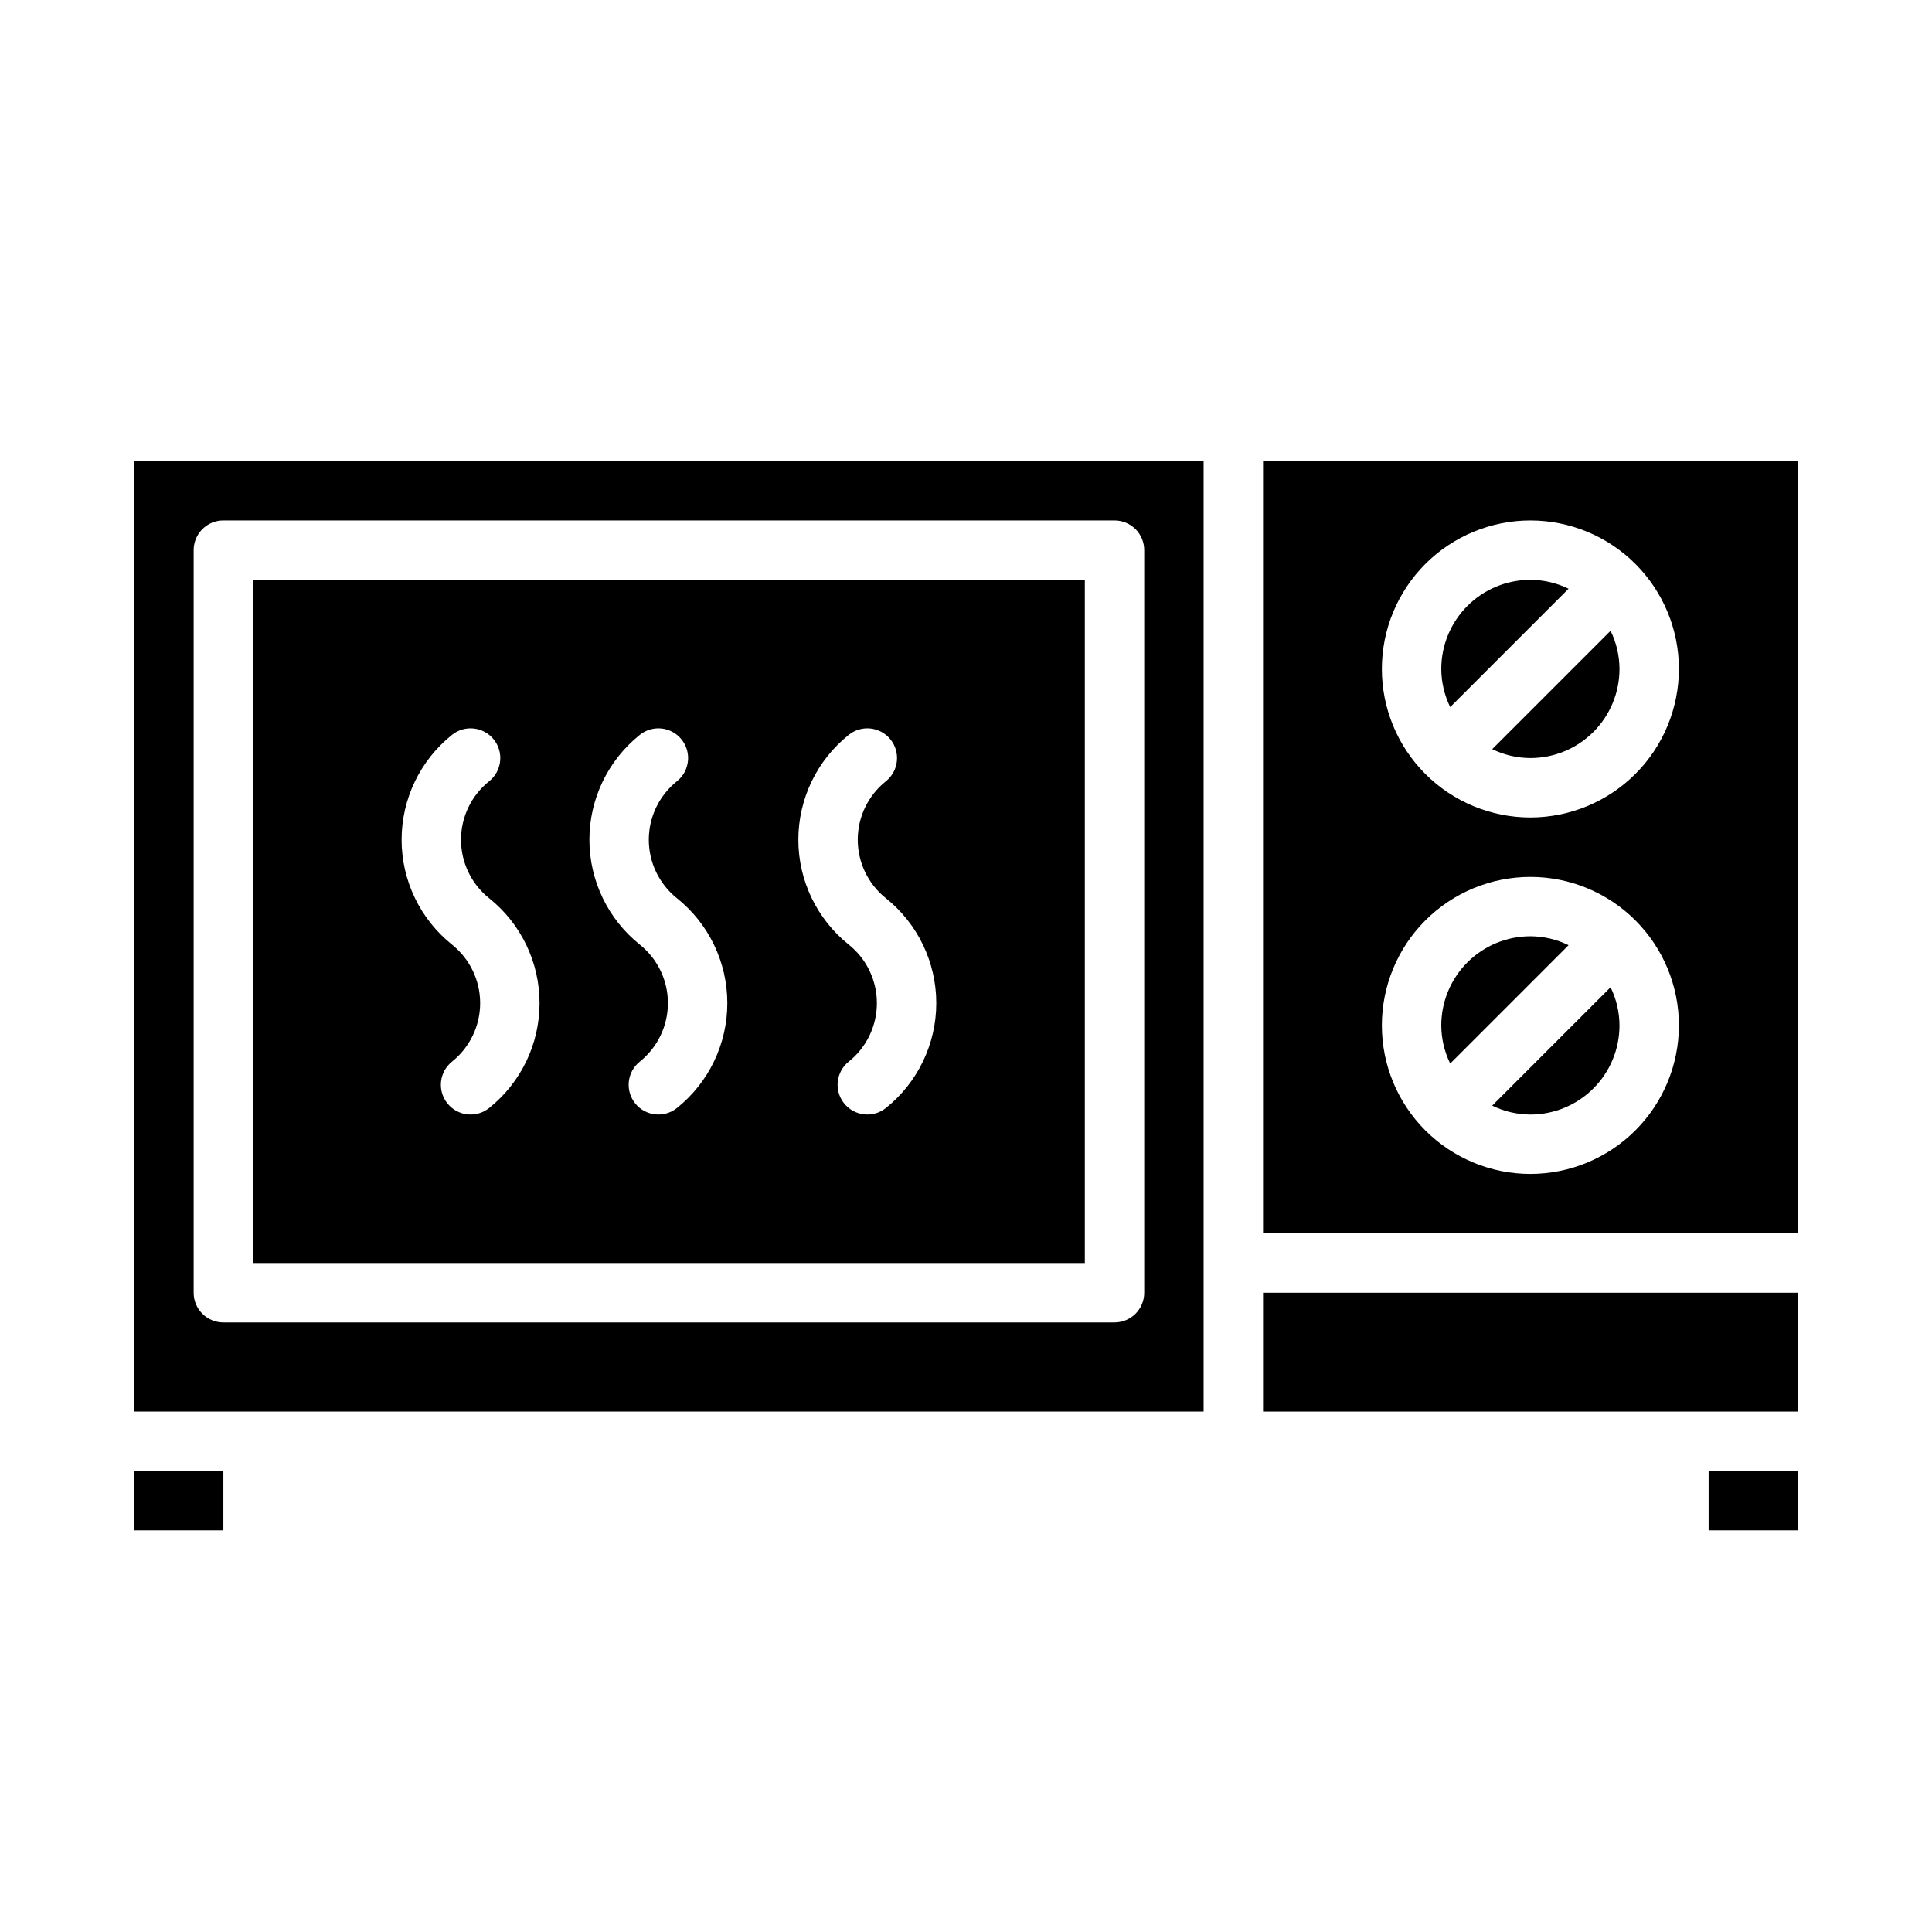 <?xml version="1.0" encoding="UTF-8"?>
<!-- Uploaded to: ICON Repo, www.iconrepo.com, Generator: ICON Repo Mixer Tools -->
<svg fill="#000000" width="800px" height="800px" version="1.1" viewBox="144 144 512 512" xmlns="http://www.w3.org/2000/svg">
 <g>
  <path d="m549.57 392.12c-6.262 0-12.27 2.488-16.699 6.918-4.43 4.43-6.918 10.438-6.918 16.699 0.016 3.508 0.824 6.965 2.363 10.117l31.371-31.371c-3.152-1.539-6.609-2.348-10.117-2.363z"/>
  <path d="m478.72 266.18v204.67h141.7v-204.67zm70.848 188.93v-0.004c-10.438 0-20.449-4.144-27.832-11.527-7.379-7.383-11.527-17.395-11.527-27.832s4.148-20.449 11.527-27.832c7.383-7.379 17.395-11.527 27.832-11.527 10.441 0 20.449 4.148 27.832 11.527 7.383 7.383 11.527 17.395 11.527 27.832-0.012 10.434-4.16 20.441-11.539 27.82-7.379 7.375-17.383 11.527-27.82 11.539zm0-94.465v-0.004c-10.438 0-20.449-4.144-27.832-11.527-7.379-7.379-11.527-17.391-11.527-27.832 0-10.438 4.148-20.449 11.527-27.832 7.383-7.379 17.395-11.527 27.832-11.527 10.441 0 20.449 4.148 27.832 11.527 7.383 7.383 11.527 17.395 11.527 27.832-0.012 10.438-4.16 20.441-11.539 27.82-7.379 7.379-17.383 11.527-27.82 11.539z"/>
  <path d="m179.58 518.08h283.39v-251.9h-283.39zm15.742-228.29c0-4.348 3.527-7.871 7.875-7.871h236.16c2.086 0 4.09 0.828 5.566 2.305 1.477 1.477 2.305 3.481 2.305 5.566v196.8c0 2.09-0.828 4.09-2.305 5.566-1.477 1.477-3.481 2.305-5.566 2.305h-236.16c-4.348 0-7.875-3.523-7.875-7.871z"/>
  <path d="m596.8 533.82h23.617v15.742h-23.617z"/>
  <path d="m179.58 533.82h23.617v15.742h-23.617z"/>
  <path d="m431.49 297.66h-220.42v181.05h220.42zm-157.86 139.97c-3.394 2.719-8.352 2.168-11.066-1.227-2.719-3.394-2.168-8.352 1.227-11.066 4.711-3.766 7.457-9.469 7.457-15.5s-2.746-11.738-7.457-15.5c-8.445-6.758-13.359-16.984-13.359-27.797s4.914-21.043 13.359-27.797c3.394-2.719 8.352-2.168 11.066 1.227 2.719 3.398 2.168 8.352-1.227 11.07-4.711 3.766-7.457 9.469-7.457 15.5s2.746 11.734 7.457 15.5c8.445 6.754 13.359 16.98 13.359 27.797 0 10.812-4.914 21.039-13.359 27.793zm49.766 0c-3.394 2.719-8.348 2.168-11.066-1.227s-2.168-8.352 1.227-11.066c4.707-3.769 7.449-9.473 7.449-15.5 0-6.031-2.742-11.734-7.449-15.5-8.441-6.758-13.359-16.984-13.359-27.797s4.918-21.043 13.359-27.797c3.398-2.719 8.352-2.168 11.07 1.227 2.715 3.398 2.168 8.352-1.23 11.07-4.711 3.766-7.457 9.469-7.457 15.5s2.746 11.734 7.457 15.5c8.441 6.758 13.352 16.984 13.352 27.797 0 10.809-4.91 21.035-13.352 27.793zm55.371 0h0.004c-3.398 2.719-8.352 2.168-11.07-1.227s-2.168-8.352 1.227-11.066c4.715-3.766 7.457-9.469 7.457-15.5s-2.742-11.738-7.457-15.5c-8.441-6.758-13.355-16.984-13.355-27.797s4.914-21.043 13.355-27.797c3.398-2.719 8.352-2.168 11.07 1.227 2.719 3.398 2.168 8.352-1.227 11.07-4.715 3.766-7.457 9.469-7.457 15.5s2.742 11.734 7.457 15.5c8.441 6.754 13.355 16.98 13.355 27.797 0 10.812-4.914 21.039-13.355 27.793z"/>
  <path d="m478.72 518.08h141.7v-31.488h-141.7z"/>
  <path d="m539.45 437c3.148 1.543 6.606 2.348 10.113 2.363 6.266 0 12.27-2.488 16.699-6.918 4.43-4.43 6.918-10.434 6.918-16.699-0.016-3.508-0.82-6.965-2.363-10.113z"/>
  <path d="m549.57 297.66c-6.262 0-12.27 2.484-16.699 6.914-4.43 4.43-6.918 10.438-6.918 16.699 0.016 3.508 0.824 6.965 2.363 10.117l31.371-31.371c-3.152-1.539-6.609-2.348-10.117-2.359z"/>
  <path d="m539.45 342.53c3.148 1.543 6.606 2.348 10.113 2.363 6.266 0 12.27-2.488 16.699-6.918 4.43-4.43 6.918-10.434 6.918-16.699-0.016-3.508-0.82-6.965-2.363-10.113z"/>
 </g>
</svg>